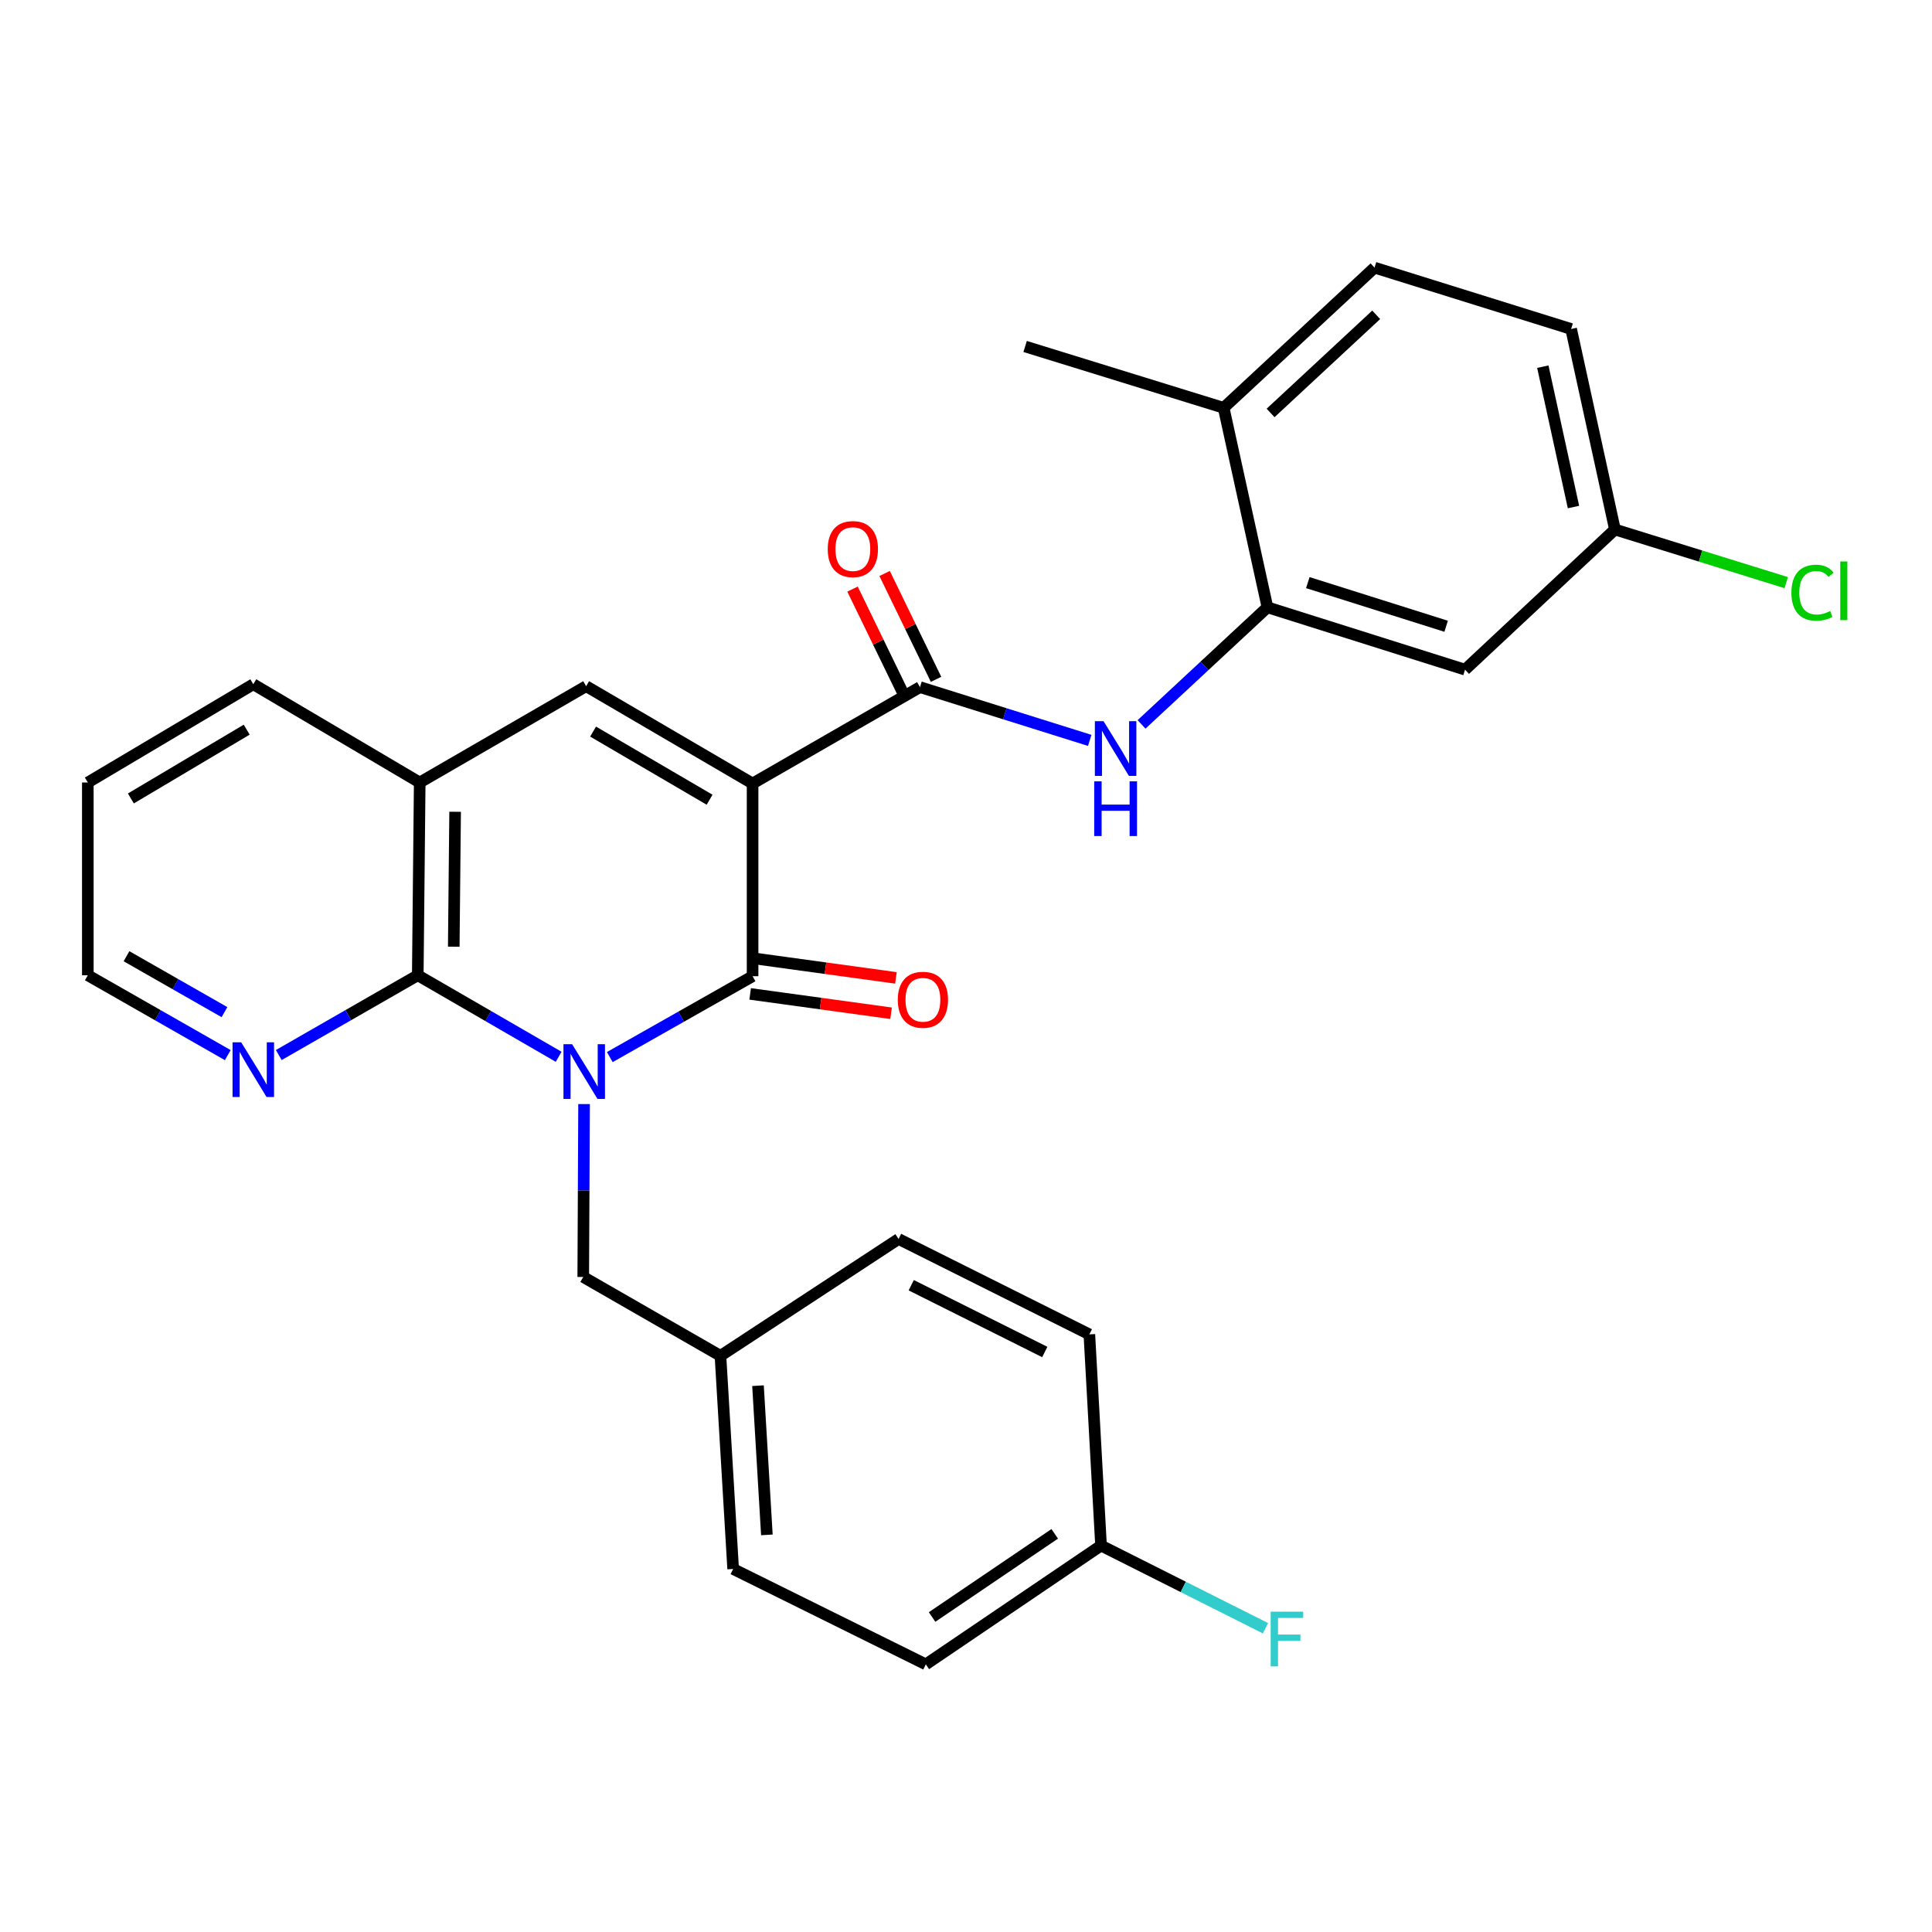 <?xml version='1.0' encoding='iso-8859-1'?>
<svg version='1.1' baseProfile='full'
              xmlns='http://www.w3.org/2000/svg'
                      xmlns:rdkit='http://www.rdkit.org/xml'
                      xmlns:xlink='http://www.w3.org/1999/xlink'
                  xml:space='preserve'
width='1000px' height='1000px' viewBox='0 0 1000 1000'>
<!-- END OF HEADER -->
<rect style='opacity:1.0;fill:#FFFFFF;stroke:none' width='1000' height='1000' x='0' y='0'> </rect>
<path class='bond-1' d='M 315.633,547.147 L 352.584,526.217' style='fill:none;fill-rule:evenodd;stroke:#0000FF;stroke-width:6px;stroke-linecap:butt;stroke-linejoin:miter;stroke-opacity:1' />
<path class='bond-1' d='M 352.584,526.217 L 389.536,505.286' style='fill:none;fill-rule:evenodd;stroke:#000000;stroke-width:6px;stroke-linecap:butt;stroke-linejoin:miter;stroke-opacity:1' />
<path class='bond-2' d='M 289.161,546.994 L 252.699,525.894' style='fill:none;fill-rule:evenodd;stroke:#0000FF;stroke-width:6px;stroke-linecap:butt;stroke-linejoin:miter;stroke-opacity:1' />
<path class='bond-2' d='M 252.699,525.894 L 216.238,504.794' style='fill:none;fill-rule:evenodd;stroke:#000000;stroke-width:6px;stroke-linecap:butt;stroke-linejoin:miter;stroke-opacity:1' />
<path class='bond-8' d='M 302.309,571.467 L 302.098,616.213' style='fill:none;fill-rule:evenodd;stroke:#0000FF;stroke-width:6px;stroke-linecap:butt;stroke-linejoin:miter;stroke-opacity:1' />
<path class='bond-8' d='M 302.098,616.213 L 301.886,660.96' style='fill:none;fill-rule:evenodd;stroke:#000000;stroke-width:6px;stroke-linecap:butt;stroke-linejoin:miter;stroke-opacity:1' />
<path class='bond-0' d='M 389.536,405.545 L 389.536,505.286' style='fill:none;fill-rule:evenodd;stroke:#000000;stroke-width:6px;stroke-linecap:butt;stroke-linejoin:miter;stroke-opacity:1' />
<path class='bond-3' d='M 389.536,405.545 L 476.18,355.658' style='fill:none;fill-rule:evenodd;stroke:#000000;stroke-width:6px;stroke-linecap:butt;stroke-linejoin:miter;stroke-opacity:1' />
<path class='bond-29' d='M 389.536,405.545 L 303.385,355.166' style='fill:none;fill-rule:evenodd;stroke:#000000;stroke-width:6px;stroke-linecap:butt;stroke-linejoin:miter;stroke-opacity:1' />
<path class='bond-29' d='M 367.286,413.937 L 306.981,378.672' style='fill:none;fill-rule:evenodd;stroke:#000000;stroke-width:6px;stroke-linecap:butt;stroke-linejoin:miter;stroke-opacity:1' />
<path class='bond-11' d='M 388.279,514.439 L 424.748,519.449' style='fill:none;fill-rule:evenodd;stroke:#000000;stroke-width:6px;stroke-linecap:butt;stroke-linejoin:miter;stroke-opacity:1' />
<path class='bond-11' d='M 424.748,519.449 L 461.217,524.459' style='fill:none;fill-rule:evenodd;stroke:#FF0000;stroke-width:6px;stroke-linecap:butt;stroke-linejoin:miter;stroke-opacity:1' />
<path class='bond-11' d='M 390.793,496.134 L 427.262,501.144' style='fill:none;fill-rule:evenodd;stroke:#000000;stroke-width:6px;stroke-linecap:butt;stroke-linejoin:miter;stroke-opacity:1' />
<path class='bond-11' d='M 427.262,501.144 L 463.732,506.155' style='fill:none;fill-rule:evenodd;stroke:#FF0000;stroke-width:6px;stroke-linecap:butt;stroke-linejoin:miter;stroke-opacity:1' />
<path class='bond-5' d='M 216.238,504.794 L 217.244,405.021' style='fill:none;fill-rule:evenodd;stroke:#000000;stroke-width:6px;stroke-linecap:butt;stroke-linejoin:miter;stroke-opacity:1' />
<path class='bond-5' d='M 234.864,490.014 L 235.568,420.173' style='fill:none;fill-rule:evenodd;stroke:#000000;stroke-width:6px;stroke-linecap:butt;stroke-linejoin:miter;stroke-opacity:1' />
<path class='bond-9' d='M 216.238,504.794 L 180.267,525.442' style='fill:none;fill-rule:evenodd;stroke:#000000;stroke-width:6px;stroke-linecap:butt;stroke-linejoin:miter;stroke-opacity:1' />
<path class='bond-9' d='M 180.267,525.442 L 144.297,546.09' style='fill:none;fill-rule:evenodd;stroke:#0000FF;stroke-width:6px;stroke-linecap:butt;stroke-linejoin:miter;stroke-opacity:1' />
<path class='bond-6' d='M 476.18,355.658 L 520.114,369.442' style='fill:none;fill-rule:evenodd;stroke:#000000;stroke-width:6px;stroke-linecap:butt;stroke-linejoin:miter;stroke-opacity:1' />
<path class='bond-6' d='M 520.114,369.442 L 564.047,383.226' style='fill:none;fill-rule:evenodd;stroke:#0000FF;stroke-width:6px;stroke-linecap:butt;stroke-linejoin:miter;stroke-opacity:1' />
<path class='bond-12' d='M 484.49,351.622 L 471.184,324.229' style='fill:none;fill-rule:evenodd;stroke:#000000;stroke-width:6px;stroke-linecap:butt;stroke-linejoin:miter;stroke-opacity:1' />
<path class='bond-12' d='M 471.184,324.229 L 457.879,296.836' style='fill:none;fill-rule:evenodd;stroke:#FF0000;stroke-width:6px;stroke-linecap:butt;stroke-linejoin:miter;stroke-opacity:1' />
<path class='bond-12' d='M 467.87,359.695 L 454.565,332.302' style='fill:none;fill-rule:evenodd;stroke:#000000;stroke-width:6px;stroke-linecap:butt;stroke-linejoin:miter;stroke-opacity:1' />
<path class='bond-12' d='M 454.565,332.302 L 441.259,304.909' style='fill:none;fill-rule:evenodd;stroke:#FF0000;stroke-width:6px;stroke-linecap:butt;stroke-linejoin:miter;stroke-opacity:1' />
<path class='bond-4' d='M 303.385,355.166 L 217.244,405.021' style='fill:none;fill-rule:evenodd;stroke:#000000;stroke-width:6px;stroke-linecap:butt;stroke-linejoin:miter;stroke-opacity:1' />
<path class='bond-25' d='M 217.244,405.021 L 131.103,354.16' style='fill:none;fill-rule:evenodd;stroke:#000000;stroke-width:6px;stroke-linecap:butt;stroke-linejoin:miter;stroke-opacity:1' />
<path class='bond-7' d='M 590.864,374.944 L 623.445,344.644' style='fill:none;fill-rule:evenodd;stroke:#0000FF;stroke-width:6px;stroke-linecap:butt;stroke-linejoin:miter;stroke-opacity:1' />
<path class='bond-7' d='M 623.445,344.644 L 656.027,314.343' style='fill:none;fill-rule:evenodd;stroke:#000000;stroke-width:6px;stroke-linecap:butt;stroke-linejoin:miter;stroke-opacity:1' />
<path class='bond-10' d='M 656.027,314.343 L 758.304,346.615' style='fill:none;fill-rule:evenodd;stroke:#000000;stroke-width:6px;stroke-linecap:butt;stroke-linejoin:miter;stroke-opacity:1' />
<path class='bond-10' d='M 676.928,301.564 L 748.522,324.154' style='fill:none;fill-rule:evenodd;stroke:#000000;stroke-width:6px;stroke-linecap:butt;stroke-linejoin:miter;stroke-opacity:1' />
<path class='bond-13' d='M 656.027,314.343 L 633.362,211.091' style='fill:none;fill-rule:evenodd;stroke:#000000;stroke-width:6px;stroke-linecap:butt;stroke-linejoin:miter;stroke-opacity:1' />
<path class='bond-16' d='M 301.886,660.96 L 372.907,701.772' style='fill:none;fill-rule:evenodd;stroke:#000000;stroke-width:6px;stroke-linecap:butt;stroke-linejoin:miter;stroke-opacity:1' />
<path class='bond-26' d='M 117.898,546.129 L 81.676,525.461' style='fill:none;fill-rule:evenodd;stroke:#0000FF;stroke-width:6px;stroke-linecap:butt;stroke-linejoin:miter;stroke-opacity:1' />
<path class='bond-26' d='M 81.676,525.461 L 45.455,504.794' style='fill:none;fill-rule:evenodd;stroke:#000000;stroke-width:6px;stroke-linecap:butt;stroke-linejoin:miter;stroke-opacity:1' />
<path class='bond-26' d='M 116.188,523.881 L 90.833,509.413' style='fill:none;fill-rule:evenodd;stroke:#0000FF;stroke-width:6px;stroke-linecap:butt;stroke-linejoin:miter;stroke-opacity:1' />
<path class='bond-26' d='M 90.833,509.413 L 65.478,494.946' style='fill:none;fill-rule:evenodd;stroke:#000000;stroke-width:6px;stroke-linecap:butt;stroke-linejoin:miter;stroke-opacity:1' />
<path class='bond-15' d='M 758.304,346.615 L 835.884,274.065' style='fill:none;fill-rule:evenodd;stroke:#000000;stroke-width:6px;stroke-linecap:butt;stroke-linejoin:miter;stroke-opacity:1' />
<path class='bond-14' d='M 633.362,211.091 L 711.456,138.53' style='fill:none;fill-rule:evenodd;stroke:#000000;stroke-width:6px;stroke-linecap:butt;stroke-linejoin:miter;stroke-opacity:1' />
<path class='bond-14' d='M 657.653,213.742 L 712.318,162.95' style='fill:none;fill-rule:evenodd;stroke:#000000;stroke-width:6px;stroke-linecap:butt;stroke-linejoin:miter;stroke-opacity:1' />
<path class='bond-27' d='M 633.362,211.091 L 530.603,179.332' style='fill:none;fill-rule:evenodd;stroke:#000000;stroke-width:6px;stroke-linecap:butt;stroke-linejoin:miter;stroke-opacity:1' />
<path class='bond-18' d='M 711.456,138.53 L 813.209,170.279' style='fill:none;fill-rule:evenodd;stroke:#000000;stroke-width:6px;stroke-linecap:butt;stroke-linejoin:miter;stroke-opacity:1' />
<path class='bond-19' d='M 835.884,274.065 L 880.219,287.82' style='fill:none;fill-rule:evenodd;stroke:#000000;stroke-width:6px;stroke-linecap:butt;stroke-linejoin:miter;stroke-opacity:1' />
<path class='bond-19' d='M 880.219,287.82 L 924.554,301.574' style='fill:none;fill-rule:evenodd;stroke:#00CC00;stroke-width:6px;stroke-linecap:butt;stroke-linejoin:miter;stroke-opacity:1' />
<path class='bond-32' d='M 835.884,274.065 L 813.209,170.279' style='fill:none;fill-rule:evenodd;stroke:#000000;stroke-width:6px;stroke-linecap:butt;stroke-linejoin:miter;stroke-opacity:1' />
<path class='bond-32' d='M 814.432,262.44 L 798.56,189.79' style='fill:none;fill-rule:evenodd;stroke:#000000;stroke-width:6px;stroke-linecap:butt;stroke-linejoin:miter;stroke-opacity:1' />
<path class='bond-21' d='M 372.907,701.772 L 465.104,641.293' style='fill:none;fill-rule:evenodd;stroke:#000000;stroke-width:6px;stroke-linecap:butt;stroke-linejoin:miter;stroke-opacity:1' />
<path class='bond-22' d='M 372.907,701.772 L 379.477,812.097' style='fill:none;fill-rule:evenodd;stroke:#000000;stroke-width:6px;stroke-linecap:butt;stroke-linejoin:miter;stroke-opacity:1' />
<path class='bond-22' d='M 392.336,717.223 L 396.935,794.45' style='fill:none;fill-rule:evenodd;stroke:#000000;stroke-width:6px;stroke-linecap:butt;stroke-linejoin:miter;stroke-opacity:1' />
<path class='bond-17' d='M 569.896,799.984 L 479.208,861.47' style='fill:none;fill-rule:evenodd;stroke:#000000;stroke-width:6px;stroke-linecap:butt;stroke-linejoin:miter;stroke-opacity:1' />
<path class='bond-17' d='M 545.924,793.914 L 482.443,836.954' style='fill:none;fill-rule:evenodd;stroke:#000000;stroke-width:6px;stroke-linecap:butt;stroke-linejoin:miter;stroke-opacity:1' />
<path class='bond-20' d='M 569.896,799.984 L 612.45,821.38' style='fill:none;fill-rule:evenodd;stroke:#000000;stroke-width:6px;stroke-linecap:butt;stroke-linejoin:miter;stroke-opacity:1' />
<path class='bond-20' d='M 612.45,821.38 L 655.004,842.775' style='fill:none;fill-rule:evenodd;stroke:#33CCCC;stroke-width:6px;stroke-linecap:butt;stroke-linejoin:miter;stroke-opacity:1' />
<path class='bond-30' d='M 569.896,799.984 L 563.85,690.676' style='fill:none;fill-rule:evenodd;stroke:#000000;stroke-width:6px;stroke-linecap:butt;stroke-linejoin:miter;stroke-opacity:1' />
<path class='bond-24' d='M 465.104,641.293 L 563.85,690.676' style='fill:none;fill-rule:evenodd;stroke:#000000;stroke-width:6px;stroke-linecap:butt;stroke-linejoin:miter;stroke-opacity:1' />
<path class='bond-24' d='M 471.652,665.225 L 540.774,699.794' style='fill:none;fill-rule:evenodd;stroke:#000000;stroke-width:6px;stroke-linecap:butt;stroke-linejoin:miter;stroke-opacity:1' />
<path class='bond-23' d='M 379.477,812.097 L 479.208,861.47' style='fill:none;fill-rule:evenodd;stroke:#000000;stroke-width:6px;stroke-linecap:butt;stroke-linejoin:miter;stroke-opacity:1' />
<path class='bond-31' d='M 131.103,354.16 L 45.455,405.021' style='fill:none;fill-rule:evenodd;stroke:#000000;stroke-width:6px;stroke-linecap:butt;stroke-linejoin:miter;stroke-opacity:1' />
<path class='bond-31' d='M 127.69,377.675 L 67.736,413.278' style='fill:none;fill-rule:evenodd;stroke:#000000;stroke-width:6px;stroke-linecap:butt;stroke-linejoin:miter;stroke-opacity:1' />
<path class='bond-28' d='M 45.455,504.794 L 45.455,405.021' style='fill:none;fill-rule:evenodd;stroke:#000000;stroke-width:6px;stroke-linecap:butt;stroke-linejoin:miter;stroke-opacity:1' />
<path  class='atom-0' d='M 296.129 540.489
L 305.409 555.489
Q 306.329 556.969, 307.809 559.649
Q 309.289 562.329, 309.369 562.489
L 309.369 540.489
L 313.129 540.489
L 313.129 568.809
L 309.249 568.809
L 299.289 552.409
Q 298.129 550.489, 296.889 548.289
Q 295.689 546.089, 295.329 545.409
L 295.329 568.809
L 291.649 568.809
L 291.649 540.489
L 296.129 540.489
' fill='#0000FF'/>
<path  class='atom-7' d='M 571.181 373.268
L 580.461 388.268
Q 581.381 389.748, 582.861 392.428
Q 584.341 395.108, 584.421 395.268
L 584.421 373.268
L 588.181 373.268
L 588.181 401.588
L 584.301 401.588
L 574.341 385.188
Q 573.181 383.268, 571.941 381.068
Q 570.741 378.868, 570.381 378.188
L 570.381 401.588
L 566.701 401.588
L 566.701 373.268
L 571.181 373.268
' fill='#0000FF'/>
<path  class='atom-7' d='M 566.361 404.42
L 570.201 404.42
L 570.201 416.46
L 584.681 416.46
L 584.681 404.42
L 588.521 404.42
L 588.521 432.74
L 584.681 432.74
L 584.681 419.66
L 570.201 419.66
L 570.201 432.74
L 566.361 432.74
L 566.361 404.42
' fill='#0000FF'/>
<path  class='atom-10' d='M 124.843 539.504
L 134.123 554.504
Q 135.043 555.984, 136.523 558.664
Q 138.003 561.344, 138.083 561.504
L 138.083 539.504
L 141.843 539.504
L 141.843 567.824
L 137.963 567.824
L 128.003 551.424
Q 126.843 549.504, 125.603 547.304
Q 124.403 545.104, 124.043 544.424
L 124.043 567.824
L 120.363 567.824
L 120.363 539.504
L 124.843 539.504
' fill='#0000FF'/>
<path  class='atom-12' d='M 464.699 517.479
Q 464.699 510.679, 468.059 506.879
Q 471.419 503.079, 477.699 503.079
Q 483.979 503.079, 487.339 506.879
Q 490.699 510.679, 490.699 517.479
Q 490.699 524.359, 487.299 528.279
Q 483.899 532.159, 477.699 532.159
Q 471.459 532.159, 468.059 528.279
Q 464.699 524.399, 464.699 517.479
M 477.699 528.959
Q 482.019 528.959, 484.339 526.079
Q 486.699 523.159, 486.699 517.479
Q 486.699 511.919, 484.339 509.119
Q 482.019 506.279, 477.699 506.279
Q 473.379 506.279, 471.019 509.079
Q 468.699 511.879, 468.699 517.479
Q 468.699 523.199, 471.019 526.079
Q 473.379 528.959, 477.699 528.959
' fill='#FF0000'/>
<path  class='atom-13' d='M 428.434 284.204
Q 428.434 277.404, 431.794 273.604
Q 435.154 269.804, 441.434 269.804
Q 447.714 269.804, 451.074 273.604
Q 454.434 277.404, 454.434 284.204
Q 454.434 291.084, 451.034 295.004
Q 447.634 298.884, 441.434 298.884
Q 435.194 298.884, 431.794 295.004
Q 428.434 291.124, 428.434 284.204
M 441.434 295.684
Q 445.754 295.684, 448.074 292.804
Q 450.434 289.884, 450.434 284.204
Q 450.434 278.644, 448.074 275.844
Q 445.754 273.004, 441.434 273.004
Q 437.114 273.004, 434.754 275.804
Q 432.434 278.604, 432.434 284.204
Q 432.434 289.924, 434.754 292.804
Q 437.114 295.684, 441.434 295.684
' fill='#FF0000'/>
<path  class='atom-20' d='M 927.231 306.773
Q 927.231 299.733, 930.511 296.053
Q 933.831 292.333, 940.111 292.333
Q 945.951 292.333, 949.071 296.453
L 946.431 298.613
Q 944.151 295.613, 940.111 295.613
Q 935.831 295.613, 933.551 298.493
Q 931.311 301.333, 931.311 306.773
Q 931.311 312.373, 933.631 315.253
Q 935.991 318.133, 940.551 318.133
Q 943.671 318.133, 947.311 316.253
L 948.431 319.253
Q 946.951 320.213, 944.711 320.773
Q 942.471 321.333, 939.991 321.333
Q 933.831 321.333, 930.511 317.573
Q 927.231 313.813, 927.231 306.773
' fill='#00CC00'/>
<path  class='atom-20' d='M 952.511 290.613
L 956.191 290.613
L 956.191 320.973
L 952.511 320.973
L 952.511 290.613
' fill='#00CC00'/>
<path  class='atom-21' d='M 657.697 834.202
L 674.537 834.202
L 674.537 837.442
L 661.497 837.442
L 661.497 846.042
L 673.097 846.042
L 673.097 849.322
L 661.497 849.322
L 661.497 862.522
L 657.697 862.522
L 657.697 834.202
' fill='#33CCCC'/>
</svg>
